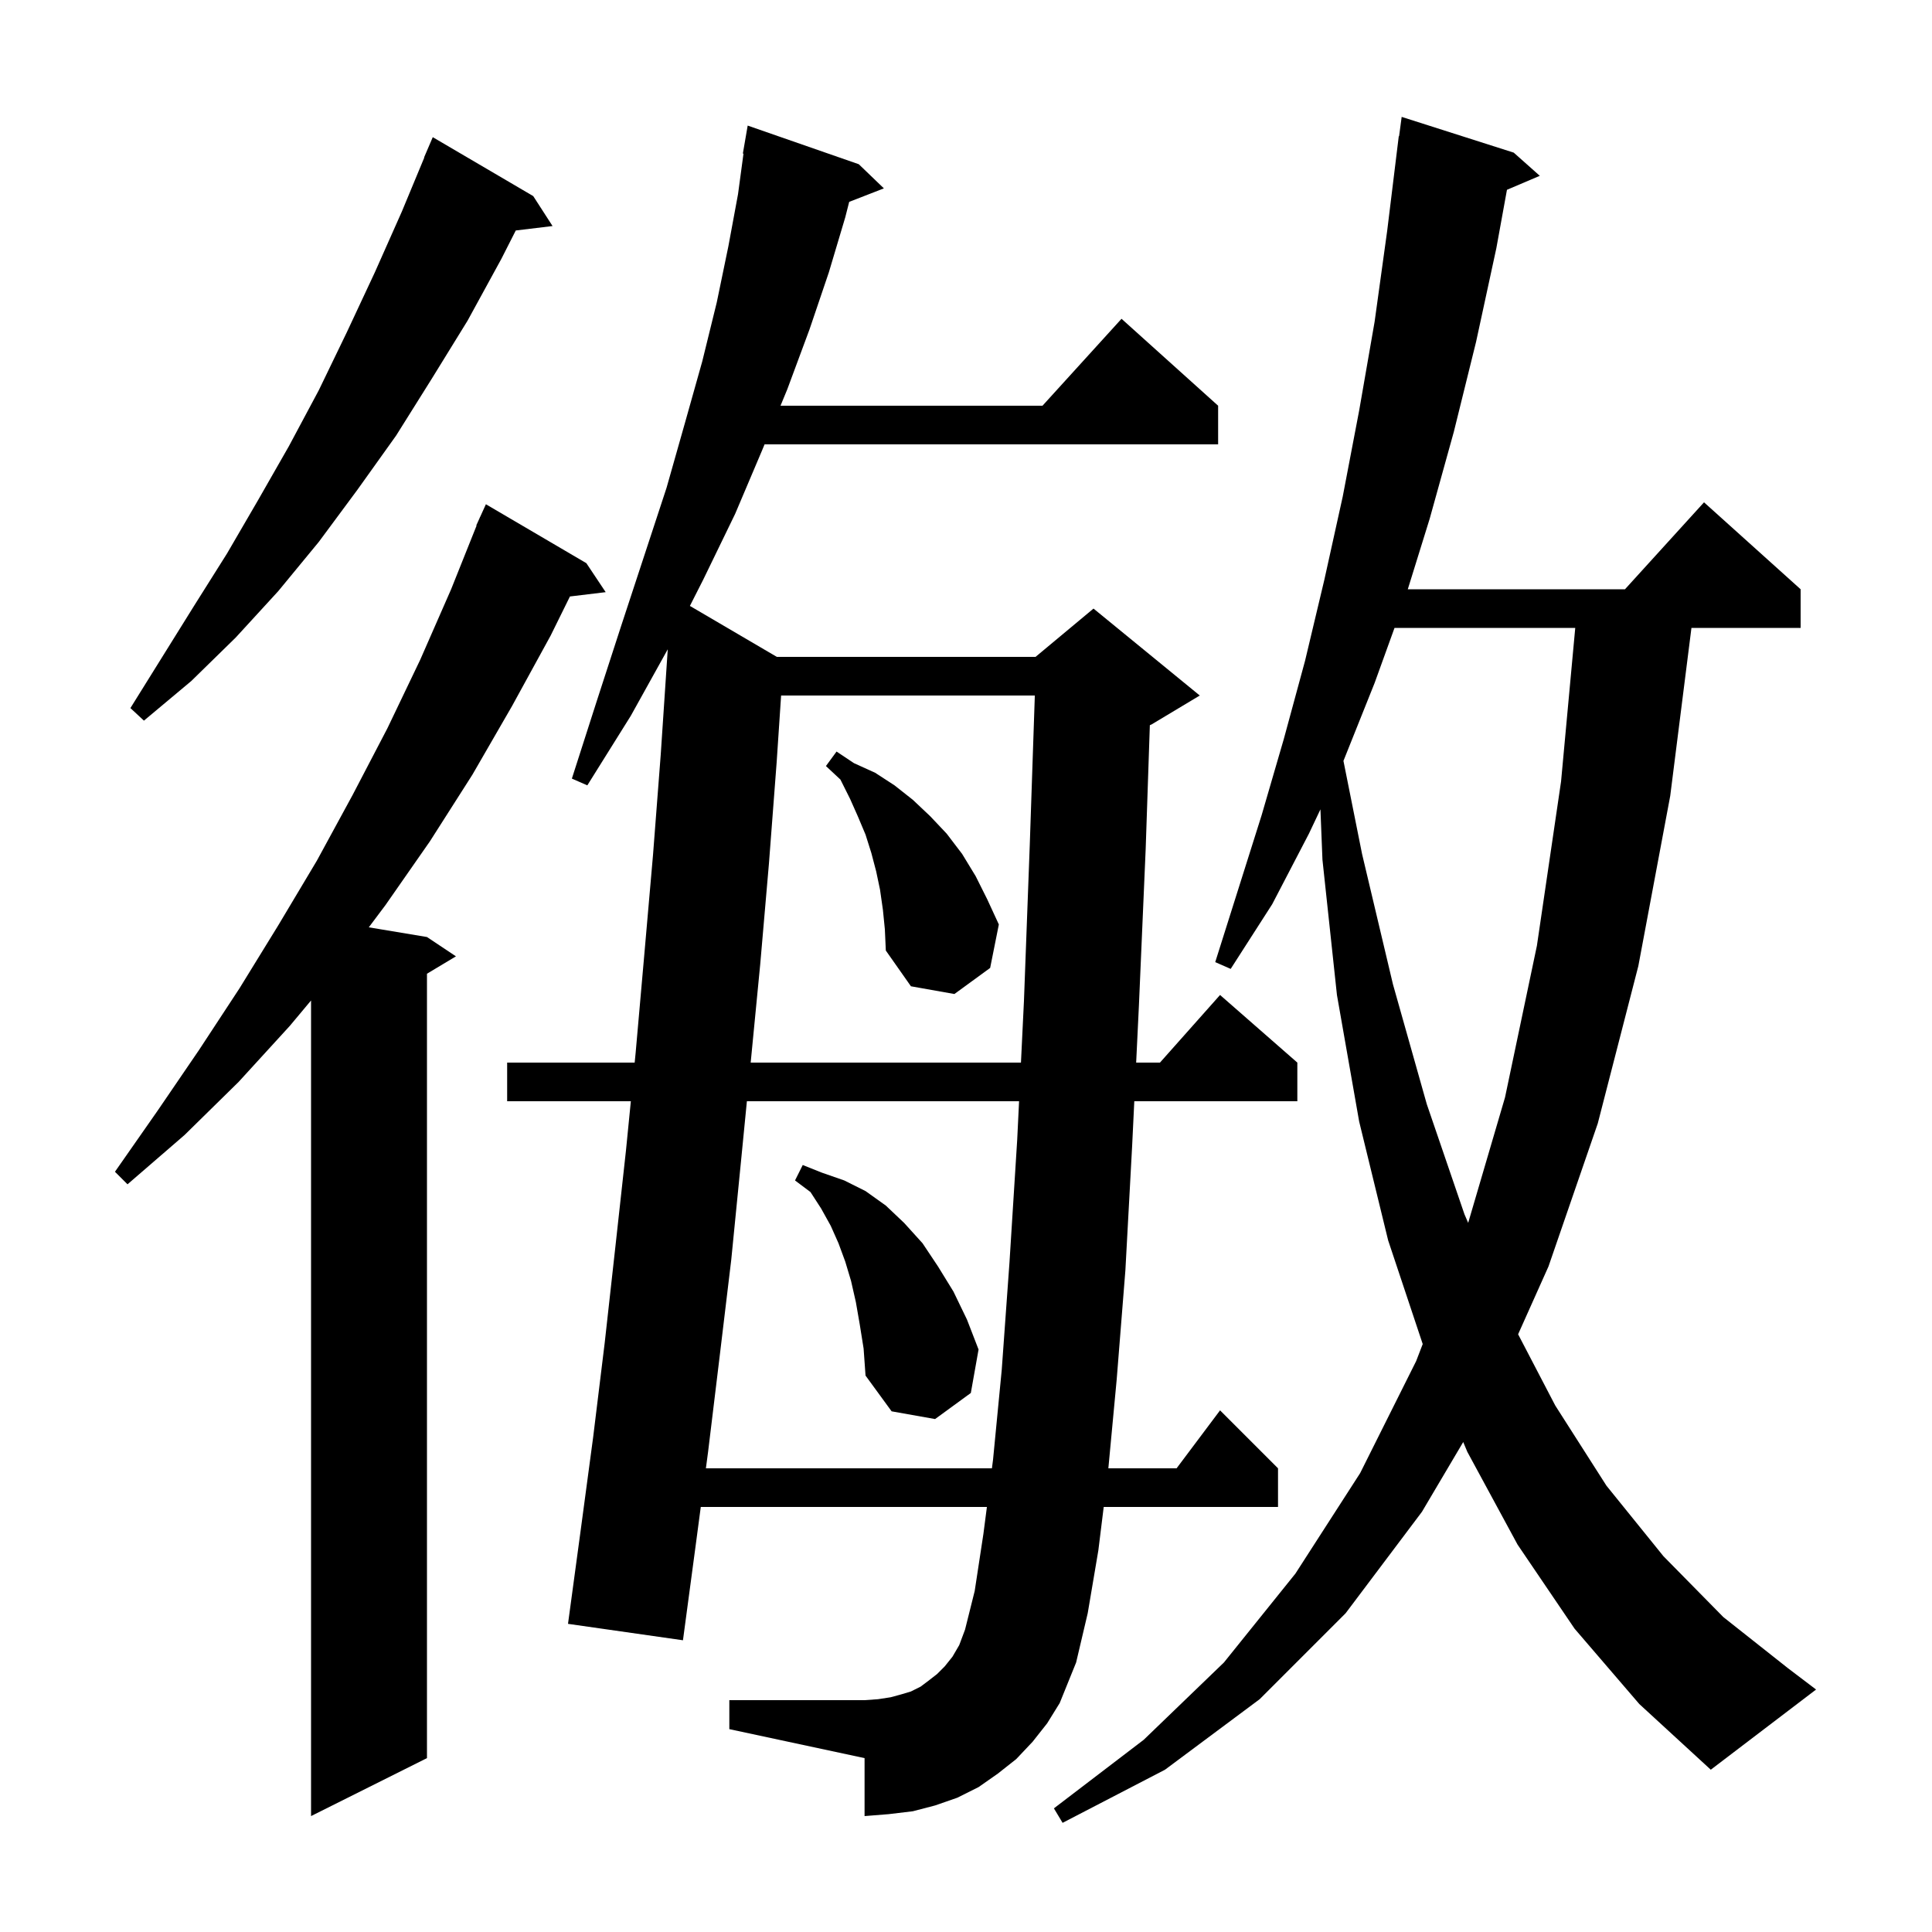<svg xmlns="http://www.w3.org/2000/svg" xmlns:xlink="http://www.w3.org/1999/xlink" version="1.1" baseProfile="full" viewBox="0 0 200 200" width="200" height="200"><g fill="currentColor"><path d="M 163.0 168.6 L 157.1 159.9 L 151.9 150.3 L 151.472 149.279 L 147.2 156.5 L 139.3 167.0 L 130.4 175.9 L 120.6 183.2 L 110.0 188.7 L 109.1 187.2 L 118.4 180.1 L 126.7 172.1 L 134.1 162.9 L 140.8 152.5 L 146.6 140.9 L 147.279 139.136 L 143.7 128.4 L 140.7 116.1 L 138.4 103.0 L 136.9 89.0 L 136.691 83.785 L 135.5 86.3 L 131.7 93.6 L 127.4 100.3 L 125.8 99.6 L 130.6 84.4 L 132.9 76.5 L 135.1 68.4 L 137.1 60.0 L 139.0 51.4 L 140.7 42.5 L 142.3 33.3 L 143.6 23.9 L 144.8 14.1 L 144.833 14.105 L 145.1 12.1 L 156.7 15.8 L 159.4 18.2 L 156 19.648 L 154.9 25.7 L 152.8 35.4 L 150.5 44.7 L 148.0 53.7 L 145.734 61.0 L 168.218 61.0 L 176.4 52.0 L 186.4 61.0 L 186.4 65.0 L 175.098 65.0 L 172.9 82.4 L 169.6 100.0 L 165.4 116.3 L 160.3 131.1 L 157.155 138.124 L 161.0 145.5 L 166.3 153.8 L 172.2 161.1 L 178.4 167.4 L 185.1 172.7 L 188.0 174.9 L 177.1 183.2 L 169.7 176.4 Z M 60.7 58.3 L 62.7 61.3 L 59 61.747 L 57.0 65.8 L 53.0 73.1 L 48.9 80.2 L 44.5 87.1 L 39.9 93.7 L 38.178 95.996 L 44.2 97.0 L 47.2 99.0 L 44.2 100.8 L 44.2 182.0 L 32.2 188.0 L 32.2 103.569 L 30.0 106.2 L 24.7 112.0 L 19.1 117.5 L 13.2 122.6 L 11.9 121.3 L 16.3 115.0 L 20.6 108.7 L 24.8 102.3 L 28.8 95.8 L 32.8 89.1 L 36.5 82.3 L 40.1 75.4 L 43.5 68.3 L 46.7 61.0 L 49.335 54.412 L 49.3 54.4 L 49.633 53.667 L 49.7 53.5 L 49.708 53.503 L 50.3 52.2 Z M 106.9 180.3 L 105.2 182.1 L 103.3 183.6 L 101.3 185.0 L 99.1 186.1 L 96.8 186.9 L 94.5 187.5 L 92.0 187.8 L 89.5 188.0 L 89.5 182.0 L 75.5 179.0 L 75.5 176.0 L 89.5 176.0 L 90.9 175.9 L 92.2 175.7 L 93.3 175.4 L 94.3 175.1 L 95.3 174.6 L 96.1 174.0 L 97.0 173.3 L 97.8 172.5 L 98.6 171.5 L 99.3 170.3 L 99.9 168.7 L 100.9 164.7 L 101.8 158.8 L 102.164 156.0 L 72.544 156.0 L 72.0 160.1 L 70.7 169.8 L 58.8 168.1 L 60.1 158.5 L 61.4 148.8 L 62.6 139.0 L 63.7 129.1 L 64.8 119.1 L 65.305 114.0 L 52.5 114.0 L 52.5 110.0 L 65.701 110.0 L 65.8 109.0 L 66.7 98.8 L 67.6 88.5 L 68.4 78.1 L 69.1 67.6 L 69.126 67.214 L 65.3 74.1 L 60.8 81.3 L 59.2 80.6 L 61.8 72.5 L 64.3 64.8 L 66.7 57.5 L 69.0 50.5 L 70.9 43.8 L 72.7 37.4 L 74.2 31.3 L 75.4 25.5 L 76.4 20.1 L 76.965 15.906 L 76.9 15.9 L 77.4 13.0 L 88.9 17.0 L 91.5 19.5 L 87.908 20.897 L 87.5 22.5 L 85.8 28.2 L 83.8 34.1 L 81.5 40.3 L 80.798 42.0 L 107.918 42.0 L 116.1 33.0 L 126.1 42.0 L 126.1 46.0 L 79.148 46.0 L 78.9 46.6 L 76.1 53.2 L 72.8 60.0 L 71.418 62.724 L 80.418 68.0 L 107.2 68.0 L 113.2 63.0 L 124.2 72.0 L 119.2 75.0 L 119.032 75.07 L 118.6 87.9 L 117.9 104.1 L 117.615 110.0 L 120.078 110.0 L 126.3 103.0 L 134.3 110.0 L 134.3 114.0 L 117.422 114.0 L 117.2 118.6 L 116.5 131.5 L 115.6 142.8 L 114.737 152.0 L 121.8 152.0 L 126.3 146.0 L 132.3 152.0 L 132.3 156.0 L 114.256 156.0 L 113.7 160.5 L 112.6 167.0 L 111.4 172.1 L 109.7 176.3 L 108.4 178.4 Z M 77.318 114.0 L 76.7 120.3 L 75.7 130.4 L 74.5 140.4 L 73.3 150.3 L 73.074 152.0 L 102.683 152.0 L 102.8 151.1 L 103.7 141.8 L 104.5 130.7 L 105.3 118.0 L 105.494 114.0 Z M 89.0 137.1 L 88.6 134.8 L 88.1 132.6 L 87.5 130.6 L 86.8 128.7 L 86.0 126.9 L 85.0 125.1 L 83.9 123.4 L 82.3 122.2 L 83.1 120.6 L 85.1 121.4 L 87.4 122.2 L 89.6 123.3 L 91.7 124.8 L 93.6 126.6 L 95.5 128.7 L 97.1 131.1 L 98.7 133.7 L 100.1 136.6 L 101.3 139.7 L 100.5 144.2 L 96.8 146.9 L 92.3 146.1 L 89.6 142.4 L 89.4 139.6 Z M 144.36 65.0 L 142.3 70.7 L 139.1 78.7 L 139.072 78.759 L 141.0 88.4 L 144.2 101.9 L 147.7 114.3 L 151.6 125.7 L 151.985 126.59 L 155.8 113.6 L 159.1 97.9 L 161.6 80.9 L 163.069 65.0 Z M 80.86 72.0 L 80.4 78.9 L 79.6 89.4 L 78.7 99.8 L 77.71 110.0 L 105.689 110.0 L 106.0 103.6 L 106.6 87.5 L 107.125 72.0 Z M 91.4 94.2 L 91.1 92.1 L 90.7 90.2 L 90.2 88.3 L 89.6 86.4 L 88.8 84.5 L 88.0 82.7 L 87.0 80.7 L 85.5 79.3 L 86.6 77.8 L 88.4 79.0 L 90.6 80.0 L 92.6 81.3 L 94.5 82.8 L 96.3 84.5 L 98.0 86.3 L 99.6 88.4 L 101.0 90.7 L 102.2 93.1 L 103.4 95.7 L 102.5 100.2 L 98.8 102.9 L 94.3 102.1 L 91.7 98.4 L 91.6 96.2 Z M 55.2 20.3 L 57.2 23.4 L 53.393 23.859 L 51.9 26.8 L 48.4 33.2 L 44.7 39.2 L 41.0 45.1 L 37.0 50.7 L 33.0 56.1 L 28.8 61.2 L 24.4 66.0 L 19.8 70.5 L 14.9 74.6 L 13.5 73.3 L 20.1 62.7 L 23.5 57.3 L 26.7 51.8 L 29.9 46.2 L 33.0 40.4 L 35.9 34.4 L 38.8 28.2 L 41.6 21.9 L 43.923 16.308 L 43.9 16.3 L 44.8 14.2 Z "/></g></svg>